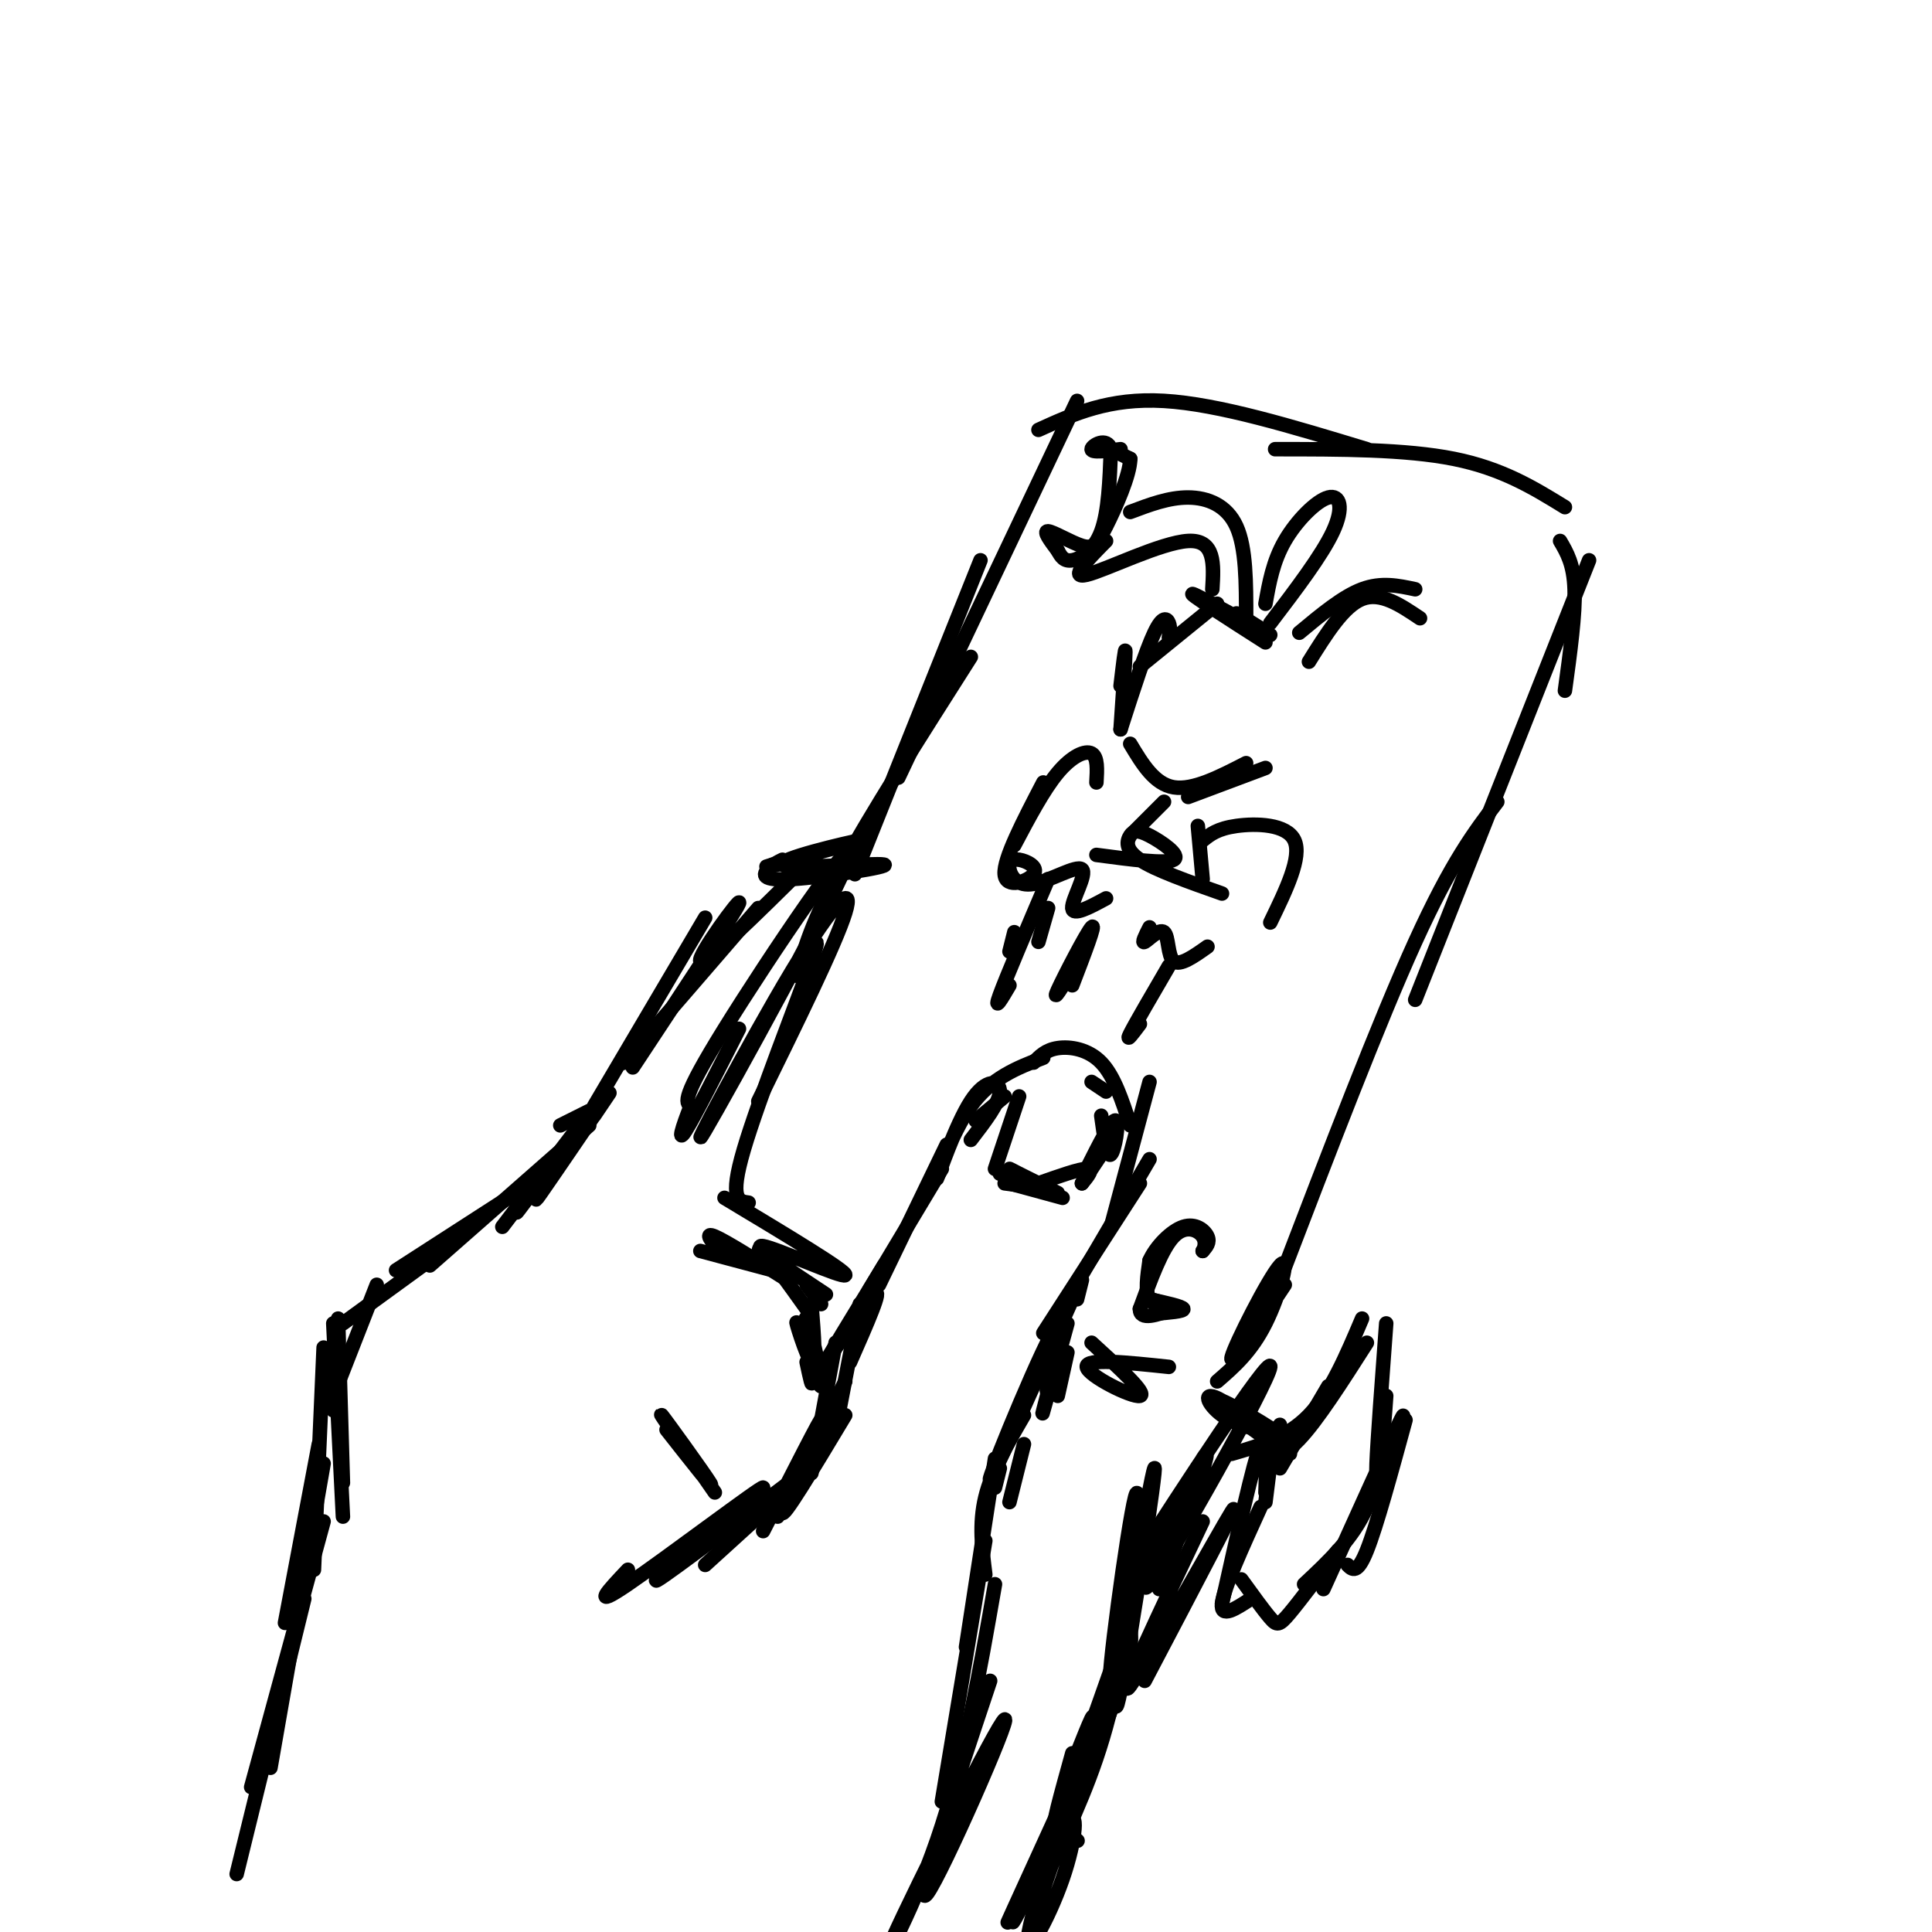 <svg viewBox='0 0 400 400' version='1.1' xmlns='http://www.w3.org/2000/svg' xmlns:xlink='http://www.w3.org/1999/xlink'><g fill='none' stroke='rgb(0,0,0)' stroke-width='3' stroke-linecap='round' stroke-linejoin='round'><path d='M208,227c0.000,0.000 -6.000,5.000 -6,5'/><path d='M201,236c2.971,-3.864 5.943,-7.729 6,-10c0.057,-2.271 -2.799,-2.949 -6,2c-3.201,4.949 -6.746,15.525 -7,16c-0.254,0.475 2.785,-9.150 7,-15c4.215,-5.850 9.608,-7.925 15,-10'/><path d='M214,220c1.244,-1.311 2.489,-2.622 5,-3c2.511,-0.378 6.289,0.178 9,3c2.711,2.822 4.356,7.911 6,13'/><path d='M238,224c0.000,0.000 -8.000,30.000 -8,30'/><path d='M238,240c0.000,0.000 -17.000,29.000 -17,29'/><path d='M236,245c0.000,0.000 -20.000,31.000 -20,31'/><path d='M196,237c0.000,0.000 -14.000,29.000 -14,29'/><path d='M195,242c0.000,0.000 -15.000,25.000 -15,25'/><path d='M183,262c-6.289,10.311 -12.578,20.622 -12,20c0.578,-0.622 8.022,-12.178 10,-14c1.978,-1.822 -1.511,6.089 -5,14'/><path d='M178,270c0.000,0.000 -5.000,26.000 -5,26'/><path d='M217,276c-0.267,6.911 -0.533,13.822 0,12c0.533,-1.822 1.867,-12.378 2,-14c0.133,-1.622 -0.933,5.689 -2,13'/><path d='M173,278c0.000,0.000 -5.000,27.000 -5,27'/><path d='M175,286c0.000,0.000 -14.000,28.000 -14,28'/><path d='M175,293c-6.644,11.067 -13.289,22.133 -13,20c0.289,-2.133 7.511,-17.467 8,-19c0.489,-1.533 -5.756,10.733 -12,23'/><path d='M221,274c-2.970,10.815 -5.940,21.631 -5,18c0.940,-3.631 5.792,-21.708 3,-18c-2.792,3.708 -13.226,29.202 -14,32c-0.774,2.798 8.113,-17.101 17,-37'/><path d='M219,289c0.000,0.000 2.000,-9.000 2,-9'/><path d='M223,269c0.000,0.000 1.000,-4.000 1,-4'/><path d='M212,299c0.000,0.000 -3.000,12.000 -3,12'/><path d='M212,293c-3.333,5.750 -6.667,11.500 -8,17c-1.333,5.500 -0.667,10.750 0,16'/><path d='M207,304c0.000,0.000 -1.000,4.000 -1,4'/><path d='M206,302c0.000,0.000 -6.000,39.000 -6,39'/><path d='M204,319c0.000,0.000 -9.000,54.000 -9,54'/><path d='M205,348c-8.056,24.112 -16.112,48.223 -13,44c3.112,-4.223 17.391,-36.781 16,-36c-1.391,0.781 -18.451,34.903 -23,45c-4.549,10.097 3.415,-3.829 9,-20c5.585,-16.171 8.793,-34.585 12,-53'/><path d='M168,304c0.000,0.000 -22.000,20.000 -22,20'/><path d='M166,305c-16.000,12.060 -32.000,24.119 -30,22c2.000,-2.119 22.000,-18.417 22,-19c0.000,-0.583 -20.000,14.548 -28,20c-8.000,5.452 -4.000,1.226 0,-3'/><path d='M138,296c5.156,6.556 10.311,13.111 9,11c-1.311,-2.111 -9.089,-12.889 -10,-14c-0.911,-1.111 5.044,7.444 11,16'/><path d='M149,259c-1.667,-2.000 -3.333,-4.000 -1,-3c2.333,1.000 8.667,5.000 15,9'/><path d='M158,262c-0.750,-2.250 -1.500,-4.500 0,-3c1.500,1.500 5.250,6.750 9,12'/><path d='M168,270c0.518,6.513 1.037,13.026 0,12c-1.037,-1.026 -3.629,-9.590 -3,-8c0.629,1.590 4.478,13.333 5,13c0.522,-0.333 -2.282,-12.744 -3,-14c-0.718,-1.256 0.652,8.641 1,12c0.348,3.359 -0.326,0.179 -1,-3'/><path d='M160,263c0.000,0.000 -15.000,-4.000 -15,-4'/><path d='M116,233c0.000,0.000 6.000,-3.000 6,-3'/><path d='M114,241c-3.417,4.833 -6.833,9.667 -7,10c-0.167,0.333 2.917,-3.833 6,-8'/><path d='M123,231c2.356,-3.489 4.711,-6.978 2,-3c-2.711,3.978 -10.489,15.422 -13,19c-2.511,3.578 0.244,-0.711 3,-5'/><path d='M120,233c0.000,0.000 -16.000,21.000 -16,21'/><path d='M122,233c0.000,0.000 -33.000,29.000 -33,29'/><path d='M113,243c0.000,0.000 -31.000,20.000 -31,20'/><path d='M93,258c0.000,0.000 -22.000,16.000 -22,16'/><path d='M78,266c0.000,0.000 -9.000,23.000 -9,23'/><path d='M69,286c0.000,0.000 0.000,6.000 0,6'/><path d='M71,282c0.000,0.000 0.000,-2.000 0,-2'/><path d='M70,273c0.000,0.000 1.000,34.000 1,34'/><path d='M69,274c0.000,0.000 2.000,40.000 2,40'/><path d='M67,279c0.000,0.000 -2.000,46.000 -2,46'/><path d='M66,299c0.000,0.000 -7.000,37.000 -7,37'/><path d='M67,303c0.000,0.000 -11.000,63.000 -11,63'/><path d='M67,315c0.000,0.000 -15.000,55.000 -15,55'/><path d='M63,331c0.000,0.000 -14.000,57.000 -14,57'/><path d='M208,245c3.311,0.444 6.622,0.889 6,0c-0.622,-0.889 -5.178,-3.111 -5,-3c0.178,0.111 5.089,2.556 10,5'/><path d='M215,245c4.250,-1.500 8.500,-3.000 10,-3c1.500,0.000 0.250,1.500 -1,3'/><path d='M228,239c0.000,0.000 -4.000,6.000 -4,6'/><path d='M217,246c0.000,0.000 -10.000,-3.000 -10,-3'/><path d='M206,242c0.000,0.000 5.000,-15.000 5,-15'/><path d='M209,245c0.000,0.000 11.000,3.000 11,3'/><path d='M225,242c2.600,-5.178 5.200,-10.356 6,-10c0.800,0.356 -0.200,6.244 -1,7c-0.800,0.756 -1.400,-3.622 -2,-8'/><path d='M229,226c0.000,0.000 -3.000,-2.000 -3,-2'/><path d='M171,268c-7.933,-5.244 -15.867,-10.489 -13,-10c2.867,0.489 16.533,6.711 17,6c0.467,-0.711 -12.267,-8.356 -25,-16'/><path d='M155,249c-2.044,-0.244 -4.089,-0.489 -1,-11c3.089,-10.511 11.311,-31.289 14,-39c2.689,-7.711 -0.156,-2.356 -3,3'/><path d='M157,228c8.011,-16.308 16.022,-32.616 18,-39c1.978,-6.384 -2.078,-2.843 -11,12c-8.922,14.843 -22.711,40.989 -18,33c4.711,-7.989 27.922,-50.112 30,-57c2.078,-6.888 -16.978,21.461 -26,36c-9.022,14.539 -8.011,15.270 -7,16'/><path d='M143,229c-1.800,4.533 -2.800,7.867 -1,5c1.800,-2.867 6.400,-11.933 11,-21'/><path d='M165,202c1.500,-5.500 3.000,-11.000 9,-22c6.000,-11.000 16.500,-27.500 27,-44'/><path d='M177,181c0.000,0.000 26.000,-65.000 26,-65'/><path d='M186,161c0.000,0.000 37.000,-78.000 37,-78'/><path d='M215,89c7.333,-3.333 14.667,-6.667 26,-6c11.333,0.667 26.667,5.333 42,10'/><path d='M264,93c13.500,0.000 27.000,0.000 37,2c10.000,2.000 16.500,6.000 23,10'/><path d='M323,112c1.417,2.417 2.833,4.833 3,10c0.167,5.167 -0.917,13.083 -2,21'/><path d='M329,116c0.000,0.000 -36.000,91.000 -36,91'/><path d='M310,166c-4.750,6.250 -9.500,12.500 -17,29c-7.500,16.500 -17.750,43.250 -28,70'/><path d='M226,278c5.822,5.311 11.644,10.622 10,11c-1.644,0.378 -10.756,-4.178 -11,-6c-0.244,-1.822 8.378,-0.911 17,0'/><path d='M252,286c3.524,-3.060 7.048,-6.119 10,-12c2.952,-5.881 5.333,-14.583 3,-12c-2.333,2.583 -9.381,16.452 -10,19c-0.619,2.548 5.190,-6.226 11,-15'/><path d='M252,125c0.000,0.000 -16.000,13.000 -16,13'/><path d='M242,132c0.178,-1.044 0.356,-2.089 0,-3c-0.356,-0.911 -1.244,-1.689 -3,2c-1.756,3.689 -4.378,11.844 -7,20'/><path d='M232,142c0.500,-4.250 1.000,-8.500 1,-7c0.000,1.500 -0.500,8.750 -1,16'/><path d='M234,154c2.500,4.167 5.000,8.333 9,9c4.000,0.667 9.500,-2.167 15,-5'/><path d='M246,165c0.000,0.000 16.000,-6.000 16,-6'/><path d='M256,127c4.533,2.800 9.067,5.600 6,4c-3.067,-1.600 -13.733,-7.600 -15,-8c-1.267,-0.400 6.867,4.800 15,10'/><path d='M271,137c3.583,-5.750 7.167,-11.500 11,-13c3.833,-1.500 7.917,1.250 12,4'/><path d='M293,122c-3.500,-0.750 -7.000,-1.500 -11,0c-4.000,1.500 -8.500,5.250 -13,9'/><path d='M263,129c5.363,-7.048 10.726,-14.095 13,-19c2.274,-4.905 1.458,-7.667 -1,-7c-2.458,0.667 -6.560,4.762 -9,9c-2.440,4.238 -3.220,8.619 -4,13'/><path d='M258,128c0.000,-7.289 0.000,-14.578 -2,-19c-2.000,-4.422 -6.000,-5.978 -10,-6c-4.000,-0.022 -8.000,1.489 -12,3'/><path d='M229,112c-3.911,3.956 -7.822,7.911 -4,7c3.822,-0.911 15.378,-6.689 21,-7c5.622,-0.311 5.311,4.844 5,10'/><path d='M241,166c0.000,0.000 -6.000,6.000 -6,6'/><path d='M248,171c0.000,0.000 1.000,11.000 1,11'/><path d='M227,177c7.219,0.960 14.437,1.920 16,1c1.563,-0.920 -2.530,-3.721 -5,-5c-2.470,-1.279 -3.319,-1.037 -4,0c-0.681,1.037 -1.195,2.868 2,5c3.195,2.132 10.097,4.566 17,7'/><path d='M227,162c0.156,-2.644 0.311,-5.289 -1,-6c-1.311,-0.711 -4.089,0.511 -7,4c-2.911,3.489 -5.956,9.244 -9,15'/><path d='M216,162c-4.131,7.933 -8.262,15.865 -8,19c0.262,3.135 4.916,1.472 6,0c1.084,-1.472 -1.404,-2.752 -3,-3c-1.596,-0.248 -2.301,0.536 -2,2c0.301,1.464 1.606,3.609 5,3c3.394,-0.609 8.875,-3.972 10,-3c1.125,0.972 -2.107,6.278 -2,8c0.107,1.722 3.554,-0.139 7,-2'/><path d='M238,192c-0.857,1.690 -1.714,3.381 -1,3c0.714,-0.381 3.000,-2.833 4,-2c1.000,0.833 0.714,4.952 2,6c1.286,1.048 4.143,-0.976 7,-3'/><path d='M263,191c3.289,-6.778 6.578,-13.556 5,-17c-1.578,-3.444 -8.022,-3.556 -12,-3c-3.978,0.556 -5.489,1.778 -7,3'/><path d='M210,193c0.000,0.000 -1.000,4.000 -1,4'/><path d='M217,182c-4.333,10.167 -8.667,20.333 -10,24c-1.333,3.667 0.333,0.833 2,-2'/><path d='M217,188c0.000,0.000 -2.000,7.000 -2,7'/><path d='M222,201c-2.133,3.400 -4.267,6.800 -3,4c1.267,-2.800 5.933,-11.800 7,-13c1.067,-1.200 -1.467,5.400 -4,12'/><path d='M242,200c-3.500,6.000 -7.000,12.000 -8,14c-1.000,2.000 0.500,0.000 2,-2'/><path d='M228,92c0.000,0.000 6.000,3.000 6,3'/><path d='M234,95c-0.019,3.332 -3.067,10.161 -5,14c-1.933,3.839 -2.751,4.687 -5,4c-2.249,-0.687 -5.928,-2.911 -7,-3c-1.072,-0.089 0.464,1.955 2,4'/><path d='M219,114c0.655,1.226 1.292,2.292 3,2c1.708,-0.292 4.488,-1.940 6,-6c1.512,-4.060 1.756,-10.530 2,-17'/><path d='M230,93c-0.844,-2.644 -3.956,-0.756 -4,0c-0.044,0.756 2.978,0.378 6,0'/><path d='M239,272c3.083,-0.250 6.167,-0.500 6,-1c-0.167,-0.500 -3.583,-1.250 -7,-2'/><path d='M238,269c-0.226,-0.119 2.708,0.583 3,1c0.292,0.417 -2.060,0.548 -3,-1c-0.940,-1.548 -0.470,-4.774 0,-8'/><path d='M238,261c1.274,-2.905 4.458,-6.167 7,-7c2.542,-0.833 4.440,0.762 5,2c0.560,1.238 -0.220,2.119 -1,3'/><path d='M249,259c0.119,-0.036 0.917,-1.625 0,-3c-0.917,-1.375 -3.548,-2.536 -6,0c-2.452,2.536 -4.726,8.768 -7,15'/><path d='M236,271c0.000,2.500 3.500,1.250 7,0'/><path d='M123,229c0.000,0.000 23.000,-39.000 23,-39'/><path d='M133,215c-3.000,3.750 -6.000,7.500 -2,3c4.000,-4.500 15.000,-17.250 26,-30'/><path d='M162,178c-1.045,0.515 -2.091,1.030 -3,2c-0.909,0.970 -1.683,2.395 5,2c6.683,-0.395 20.822,-2.611 19,-3c-1.822,-0.389 -19.606,1.049 -21,0c-1.394,-1.049 13.602,-4.585 16,-5c2.398,-0.415 -7.801,2.293 -18,5'/><path d='M160,179c-2.833,0.833 -0.917,0.417 1,0'/><path d='M167,179c-10.667,10.533 -21.333,21.067 -22,20c-0.667,-1.067 8.667,-13.733 8,-12c-0.667,1.733 -11.333,17.867 -22,34'/><path d='M170,270c0.000,0.000 -3.000,-4.000 -3,-4'/><path d='M223,381c0.000,0.000 0.100,0.100 0.1,0.1'/><path d='M214,401c-1.812,4.370 -3.623,8.740 -2,3c1.623,-5.740 6.681,-21.591 9,-26c2.319,-4.409 1.900,2.622 -1,11c-2.900,8.378 -8.281,18.102 -7,11c1.281,-7.102 9.223,-31.029 12,-40c2.777,-8.971 0.388,-2.985 -2,3'/><path d='M222,363c-2.333,8.417 -4.667,16.833 -3,13c1.667,-3.833 7.333,-19.917 13,-36'/><path d='M237,348c10.267,-19.533 20.533,-39.067 18,-35c-2.533,4.067 -17.867,31.733 -21,36c-3.133,4.267 5.933,-14.867 15,-34'/><path d='M233,328c-1.531,16.209 -3.062,32.418 -1,22c2.062,-10.418 7.715,-47.463 7,-46c-0.715,1.463 -7.800,41.433 -9,44c-1.200,2.567 3.485,-32.271 5,-38c1.515,-5.729 -0.138,17.649 -3,34c-2.862,16.351 -6.931,25.676 -11,35'/><path d='M221,379c-1.833,5.833 -0.917,2.917 0,0'/><path d='M234,337c0.364,3.056 0.727,6.112 -6,22c-6.727,15.888 -20.545,44.609 -18,38c2.545,-6.609 21.455,-48.549 22,-50c0.545,-1.451 -17.273,37.585 -22,48c-4.727,10.415 3.636,-7.793 12,-26'/><path d='M240,329c6.027,-16.035 12.054,-32.070 9,-27c-3.054,5.070 -15.190,31.246 -11,26c4.190,-5.246 24.705,-41.912 25,-45c0.295,-3.088 -19.630,27.404 -27,39c-7.370,11.596 -2.185,4.298 3,-3'/><path d='M263,303c0.000,0.000 -1.000,8.000 -1,8'/><path d='M262,309c0.250,-6.917 0.500,-13.833 -1,-10c-1.500,3.833 -4.750,18.417 -8,33'/><path d='M261,312c-3.833,8.417 -7.667,16.833 -8,20c-0.333,3.167 2.833,1.083 6,-1'/><path d='M257,327c2.311,3.200 4.622,6.400 6,8c1.378,1.600 1.822,1.600 4,-1c2.178,-2.600 6.089,-7.800 10,-13'/><path d='M270,328c5.083,-4.750 10.167,-9.500 13,-16c2.833,-6.500 3.417,-14.750 4,-23'/><path d='M279,324c1.000,1.000 2.000,2.000 4,-3c2.000,-5.000 5.000,-16.000 8,-27'/><path d='M274,329c7.083,-15.667 14.167,-31.333 16,-35c1.833,-3.667 -1.583,4.667 -5,13'/><path d='M286,300c-0.583,3.667 -1.167,7.333 -1,3c0.167,-4.333 1.083,-16.667 2,-29'/><path d='M265,304c0.000,0.000 10.000,-17.000 10,-17'/><path d='M265,295c-2.533,3.574 -5.067,7.148 -5,8c0.067,0.852 2.733,-1.018 5,-2c2.267,-0.982 4.134,-1.077 0,-4c-4.134,-2.923 -14.268,-8.673 -13,-7c1.268,1.673 13.938,10.768 15,11c1.062,0.232 -9.483,-8.399 -14,-11c-4.517,-2.601 -3.005,0.828 0,3c3.005,2.172 7.502,3.086 12,4'/><path d='M255,301c5.750,-1.667 11.500,-3.333 16,-8c4.500,-4.667 7.750,-12.333 11,-20'/><path d='M262,298c-0.467,1.156 -0.933,2.311 0,3c0.933,0.689 3.267,0.911 7,-3c3.733,-3.911 8.867,-11.956 14,-20'/></g>
</svg>